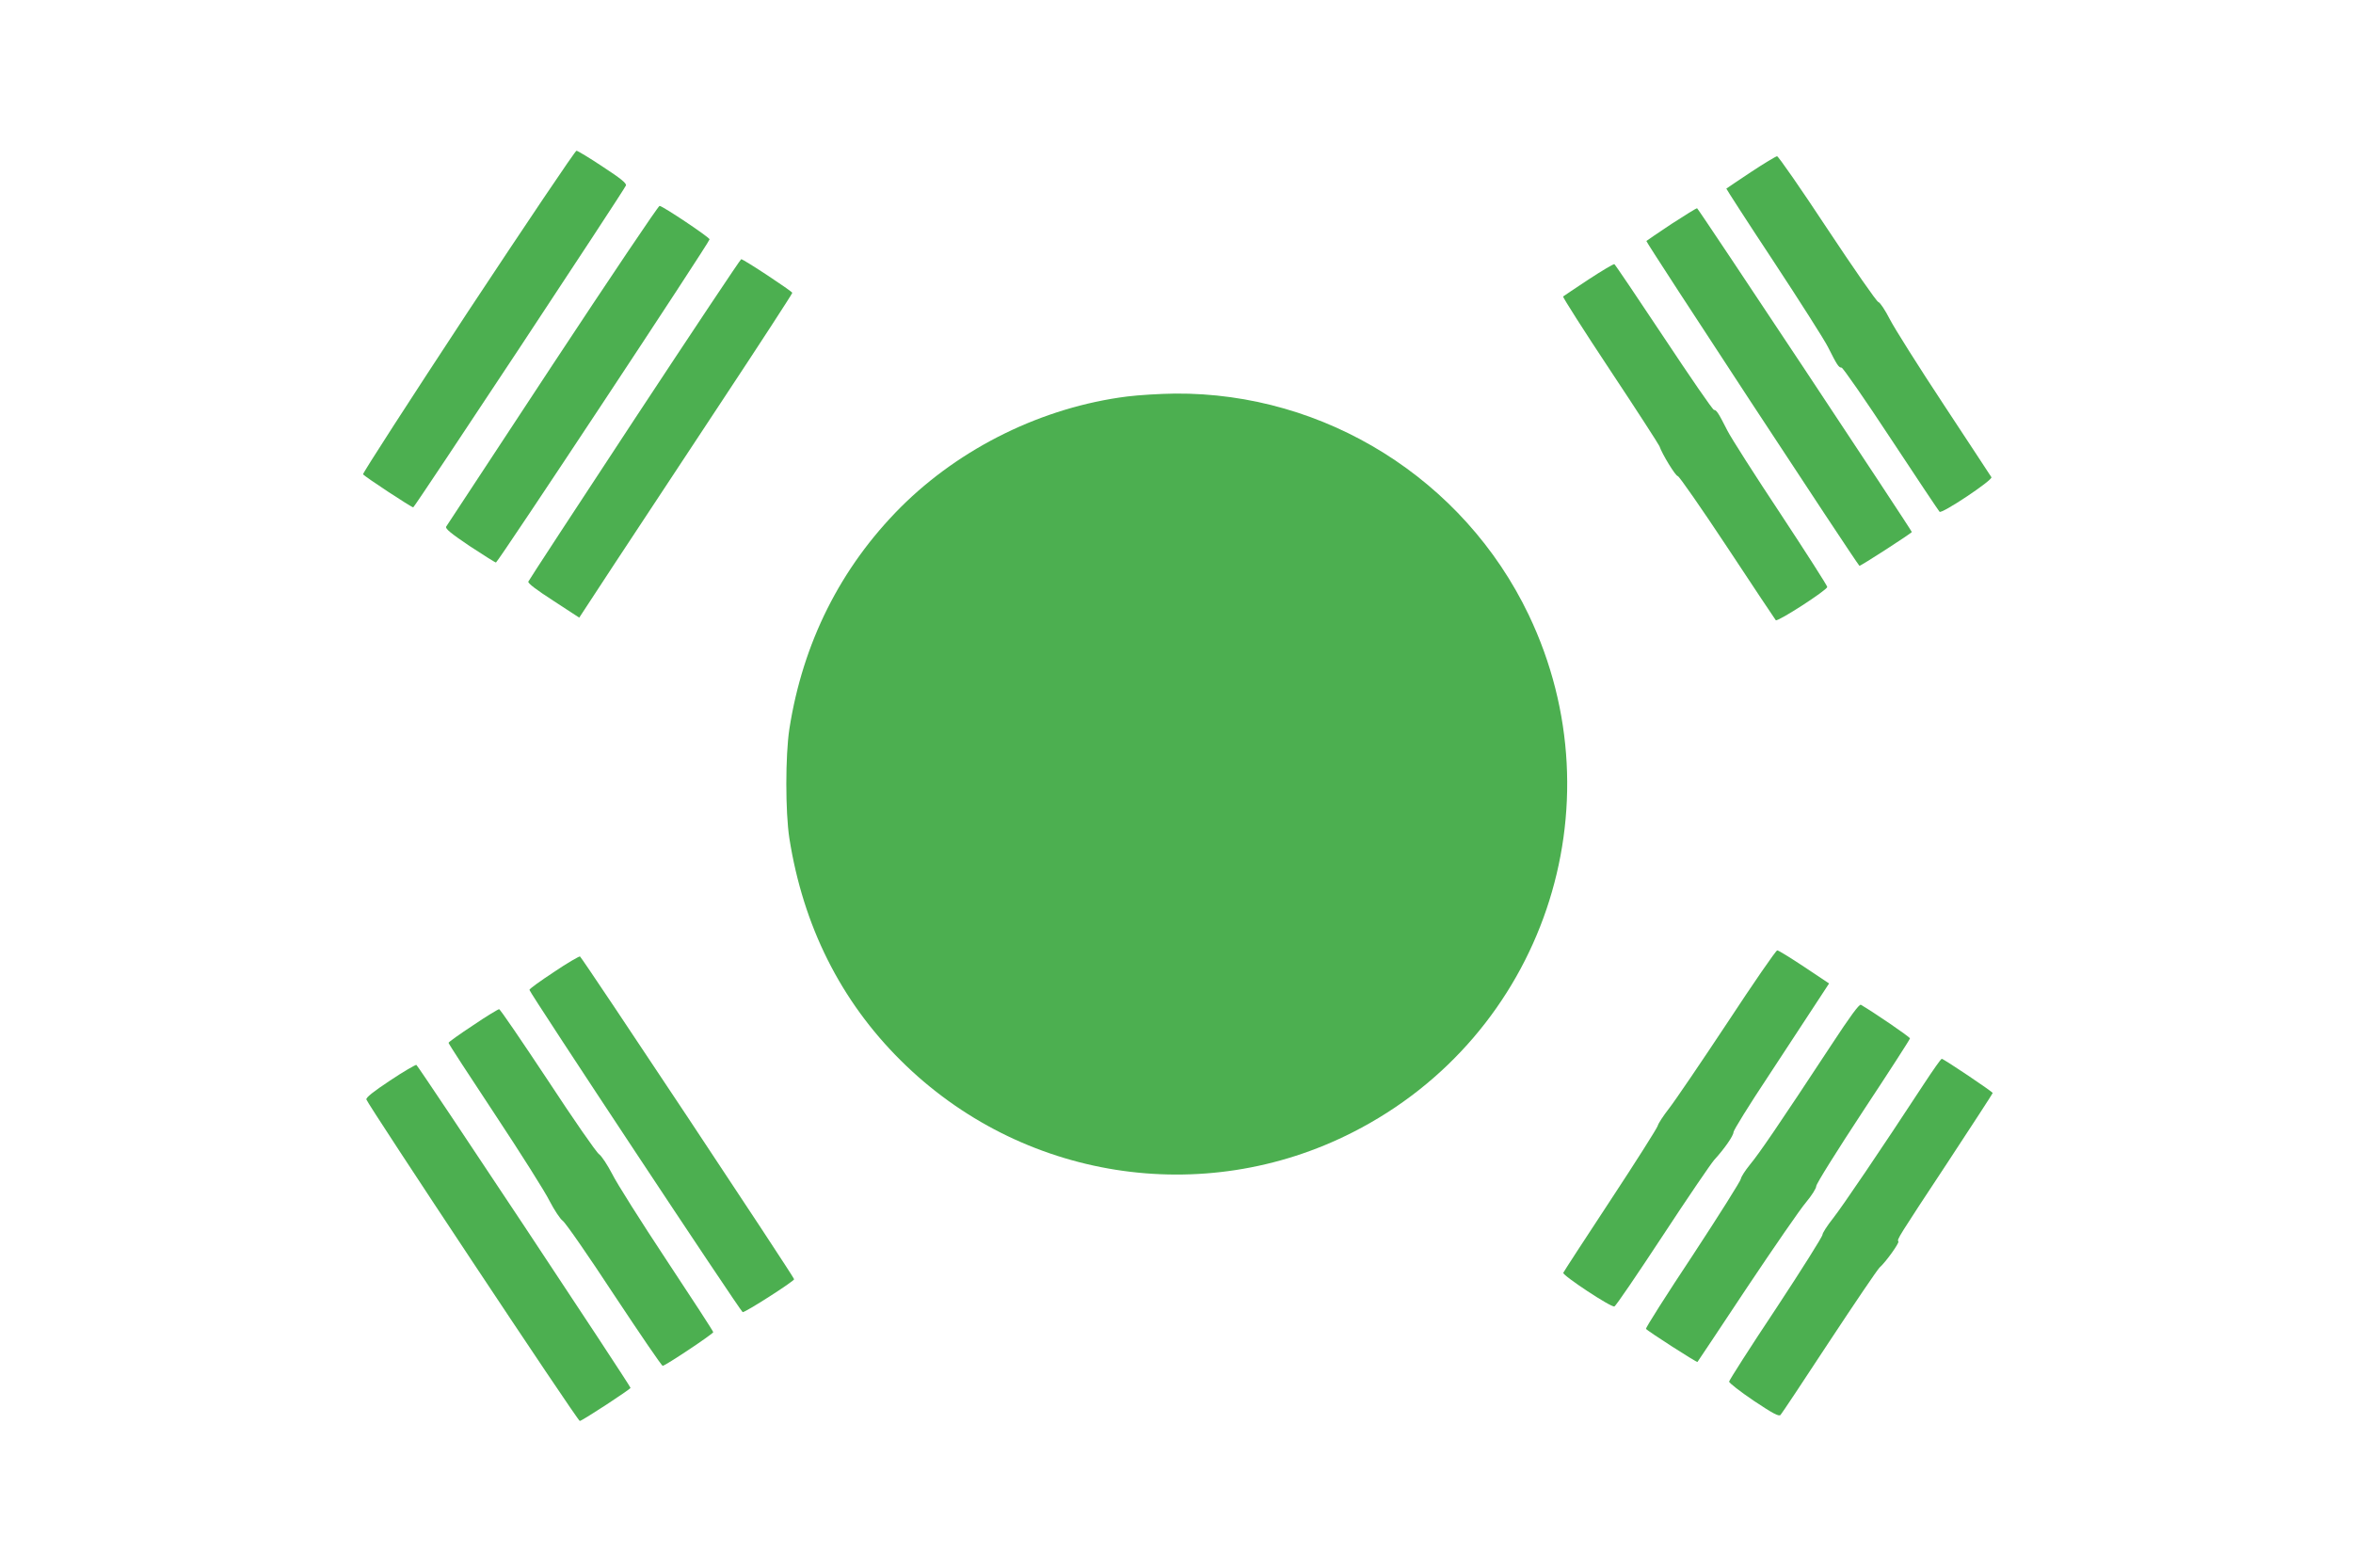<?xml version="1.0" standalone="no"?>
<!DOCTYPE svg PUBLIC "-//W3C//DTD SVG 20010904//EN"
 "http://www.w3.org/TR/2001/REC-SVG-20010904/DTD/svg10.dtd">
<svg version="1.0" xmlns="http://www.w3.org/2000/svg"
 width="1280pt" height="853pt" viewBox="0 0 1280 853"
 preserveAspectRatio="xMidYMid meet">
<g transform="translate(0,853) scale(0.1,-0.1)"
fill="#4caf50" stroke="none">
<path d="M2546 6835 c-317 -482 -574 -880 -571 -885 7 -12 263 -180 273 -180
7 0 1147 1725 1157 1751 4 12 -28 38 -126 102 -72 48 -137 87 -143 87 -7 0
-272 -394 -590 -875z"/>
<path d="M9525 7594 c-72 -48 -132 -88 -134 -90 -1 -1 114 -180 257 -396 142
-216 276 -426 296 -466 49 -97 58 -112 74 -112 7 0 128 -174 268 -387 141
-214 260 -392 265 -397 12 -13 291 173 282 188 -4 6 -119 182 -257 391 -138
209 -271 420 -296 469 -25 49 -53 91 -62 93 -10 3 -134 182 -278 399 -143 217
-266 394 -273 394 -6 0 -71 -39 -142 -86z"/>
<path d="M3005 6544 c-313 -476 -574 -872 -578 -879 -6 -11 28 -38 127 -105
75 -49 139 -90 144 -90 10 0 1162 1743 1162 1758 0 11 -256 182 -272 182 -7 0
-269 -390 -583 -866z"/>
<path d="M9093 7312 c-72 -48 -134 -90 -137 -93 -5 -4 1134 -1740 1159 -1767
3 -4 285 178 285 184 0 8 -1161 1759 -1168 1761 -4 1 -66 -38 -139 -85z"/>
<path d="M3452 6250 c-315 -479 -575 -876 -578 -884 -3 -9 43 -44 136 -104
l141 -92 192 293 c106 160 367 556 580 879 213 322 387 590 387 595 0 8 -265
183 -278 183 -4 0 -265 -392 -580 -870z"/>
<path d="M8642 7010 c-73 -48 -135 -90 -139 -93 -3 -3 112 -184 256 -401 144
-217 264 -403 268 -413 15 -44 88 -163 100 -163 7 0 128 -174 269 -387 141
-214 260 -392 264 -397 10 -10 280 164 280 181 0 7 -114 185 -253 396 -140
211 -271 416 -291 456 -48 95 -59 111 -72 111 -7 0 -129 178 -273 395 -144
217 -265 396 -269 398 -4 2 -67 -35 -140 -83z"/>
<path d="M6131 6373 c-458 -58 -905 -277 -1231 -602 -328 -329 -533 -738 -606
-1207 -22 -146 -22 -451 0 -594 75 -477 279 -885 607 -1210 652 -648 1643
-805 2459 -389 1033 525 1455 1770 956 2814 -353 738 -1108 1210 -1924 1204
-81 -1 -198 -8 -261 -16z"/>
<path d="M9397 2967 c-143 -216 -285 -425 -317 -466 -32 -41 -60 -84 -62 -95
-3 -12 -118 -194 -257 -405 -139 -211 -254 -388 -257 -395 -5 -14 261 -190
278 -183 8 2 125 175 262 383 137 209 264 395 281 414 56 61 105 132 105 151
0 10 84 146 187 301 102 156 219 334 259 395 l74 113 -135 90 c-74 49 -140 90
-147 90 -7 0 -129 -177 -271 -393z"/>
<path d="M3013 3242 c-73 -48 -133 -91 -133 -97 0 -14 1148 -1749 1160 -1753
11 -4 280 168 280 179 0 12 -1155 1752 -1165 1756 -5 1 -70 -36 -142 -85z"/>
<path d="M9964 2848 c-292 -444 -395 -594 -444 -653 -27 -33 -49 -68 -50 -78
0 -9 -117 -195 -260 -413 -144 -217 -259 -398 -256 -403 7 -11 276 -184 280
-180 2 2 123 184 269 404 147 220 291 429 322 465 30 36 55 75 55 87 0 13 115
196 255 409 140 212 255 390 255 395 0 8 -197 142 -267 183 -9 5 -60 -65 -159
-216z"/>
<path d="M2573 2952 c-73 -48 -133 -91 -133 -95 0 -5 114 -180 253 -390 139
-210 273 -422 297 -471 25 -48 57 -97 71 -107 15 -10 141 -192 280 -404 140
-211 258 -385 264 -385 14 0 275 174 275 183 0 5 -114 180 -253 390 -139 210
-273 422 -297 471 -25 48 -57 97 -71 107 -15 10 -141 192 -280 404 -140 211
-258 385 -264 385 -5 0 -70 -39 -142 -88z"/>
<path d="M10465 2632 c-235 -359 -442 -664 -493 -729 -32 -40 -58 -81 -58 -90
0 -10 -114 -191 -253 -402 -140 -210 -254 -389 -255 -397 0 -7 60 -54 134
-104 105 -70 137 -87 146 -77 6 6 125 185 264 397 140 212 263 394 275 405 34
30 109 135 102 142 -9 9 -3 19 265 425 136 207 248 379 248 382 0 7 -267 186
-277 186 -5 0 -48 -62 -98 -138z"/>
<path d="M2122 2652 c-92 -61 -131 -92 -129 -103 7 -27 1149 -1749 1161 -1749
12 0 275 172 276 180 0 11 -1155 1753 -1165 1757 -5 1 -70 -36 -143 -85z"/>
</g>
</svg>
